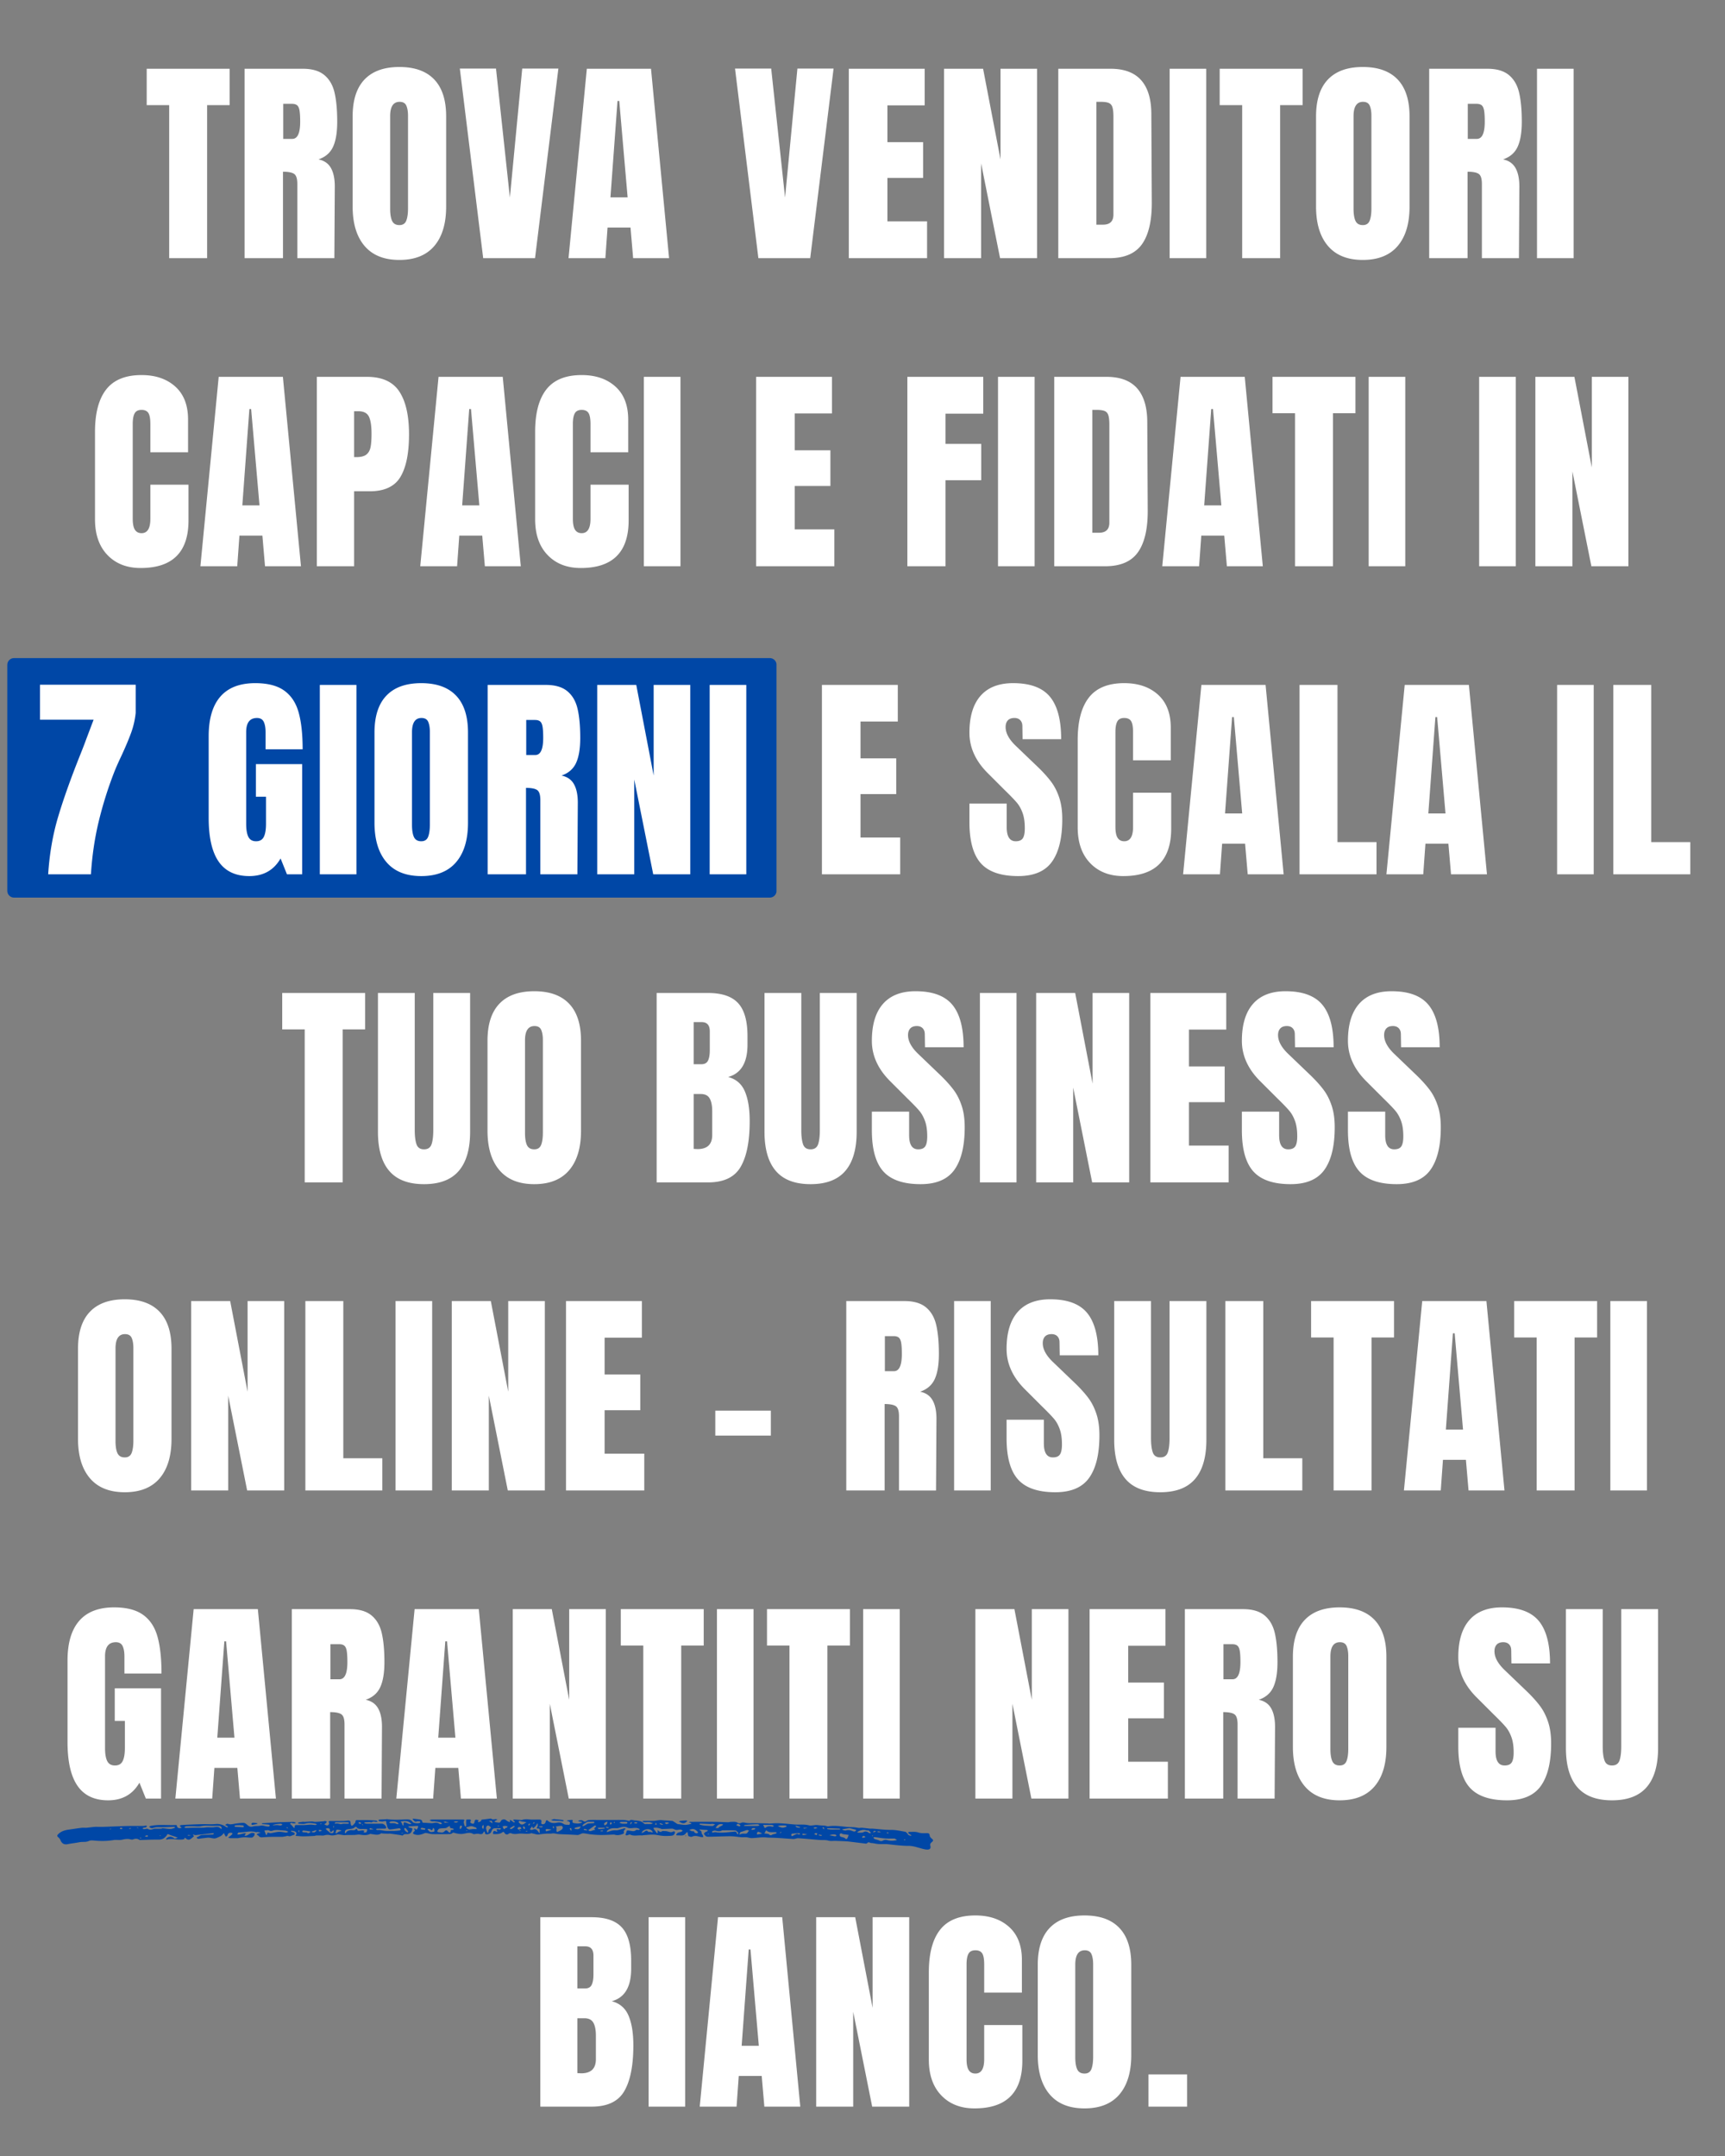 <svg xmlns="http://www.w3.org/2000/svg" width="1080" viewBox="0 0 810 1012.5" height="1350" version="1.0">
  <rect x="0" y="0" width="810" height="1012.5" fill="#808080" stroke="none"/>
  <defs>
    <clipPath id="a">
      <path d="M3.426 309.047H365V421.53H3.426Zm0 0"/>
    </clipPath>
    <clipPath id="b">
      <path d="M6.586 309.047H361.48a3.161 3.161 0 0 1 3.16 3.164v106.16a3.161 3.161 0 0 1-3.16 3.16H6.586a3.161 3.161 0 0 1-3.16-3.16v-106.16a3.163 3.163 0 0 1 3.16-3.164Zm0 0"/>
    </clipPath>
    <clipPath id="c">
      <path d="M26.633 854H438.18v14.96H26.633Zm0 0"/>
    </clipPath>
  </defs>
  <g clip-path="url(#a)">
    <g clip-path="url(#b)">
      <path fill="#0047a6" d="M3.426 309.047h361.183V421.53H3.426Zm0 0"/>
    </g>
  </g>
  <path d="M79.445 121.244v-71.86H68.882V32.291h38.938v17.093H97.257v71.86ZM114.862 32.29h27.329c4.351 0 7.718.985 10.093 2.954 2.383 1.968 3.989 4.734 4.813 8.297.832 3.554 1.25 8.09 1.25 13.609 0 5.043-.656 8.98-1.969 11.812-1.312 2.825-3.59 4.79-6.828 5.891 2.687.555 4.633 1.902 5.844 4.047 1.207 2.137 1.812 5.031 1.812 8.687l-.203 33.657h-17.39V86.447c0-2.477-.485-4.063-1.454-4.75-.968-.695-2.73-1.047-5.28-1.047v40.594h-18.017Zm22.36 32.938c2.488 0 3.734-2.691 3.734-8.078 0-2.344-.105-4.102-.312-5.281-.211-1.176-.59-1.989-1.14-2.438-.556-.445-1.345-.672-2.376-.672h-4.14v16.47ZM187.542 122.072c-7.18 0-12.633-2.192-16.36-6.578-3.73-4.383-5.593-10.547-5.593-18.485V54.666c0-7.664 1.863-13.446 5.594-17.344 3.726-3.906 9.18-5.86 16.36-5.86 7.187 0 12.64 1.954 16.358 5.86 3.727 3.898 5.594 9.68 5.594 17.344v42.343c0 8.012-1.867 14.196-5.594 18.547-3.718 4.344-9.171 6.516-16.359 6.516Zm0-16.36c1.594 0 2.664-.687 3.219-2.062.55-1.383.828-3.32.828-5.813V54.353c0-1.937-.262-3.508-.781-4.719-.524-1.207-1.574-1.812-3.157-1.812-2.968 0-4.453 2.246-4.453 6.734v43.39c0 2.556.305 4.485.922 5.798.625 1.312 1.766 1.968 3.422 1.968ZM226.888 121.244l-10.969-89.047h16.985l6.515 60.578 5.797-60.578H262.2l-10.968 89.047ZM266.958 121.244l8.594-88.953h30.14l8.485 88.953h-16.875l-1.235-14.39h-10.78l-1.032 14.39Zm19.688-28.578h8.062l-3.922-45.25h-.828ZM356.11 121.244 345.14 32.197h16.984l6.516 60.578 5.797-60.578h16.984l-10.969 89.047ZM398.57 121.244V32.29h35.625v17.187h-17.5v17.297h16.766v16.781h-16.766v20.39h18.625v17.298ZM443.301 121.244V32.29h18.328l8.172 42.562V32.291h17.187v88.953h-17.39l-8.906-44.532v44.532ZM496.936 32.29h24.532c6.351 0 11.117 1.762 14.296 5.282 3.176 3.523 4.797 8.734 4.86 15.64l.219 41.625c.062 8.774-1.461 15.368-4.563 19.782-3.105 4.418-8.246 6.625-15.422 6.625h-23.922Zm21.016 73.22c3.25 0 4.875-1.587 4.875-4.766V54.869c0-2-.156-3.5-.469-4.5-.312-1-.887-1.672-1.719-2.016-.824-.351-2.101-.531-3.828-.531h-1.968v57.687ZM549.226 121.244V32.29h17.187v88.953ZM583.285 121.244v-71.86h-10.562V32.291h38.937v17.093h-10.562v71.86ZM639.922 122.072c-7.18 0-12.633-2.192-16.36-6.578-3.73-4.383-5.593-10.547-5.593-18.485V54.666c0-7.664 1.863-13.446 5.593-17.344 3.727-3.906 9.18-5.86 16.36-5.86 7.187 0 12.64 1.954 16.36 5.86 3.726 3.898 5.593 9.68 5.593 17.344v42.343c0 8.012-1.867 14.196-5.594 18.547-3.719 4.344-9.172 6.516-16.36 6.516Zm0-16.36c1.593 0 2.664-.687 3.218-2.062.551-1.383.829-3.32.829-5.813V54.353c0-1.937-.262-3.508-.782-4.719-.523-1.207-1.574-1.812-3.156-1.812-2.969 0-4.453 2.246-4.453 6.734v43.39c0 2.556.305 4.485.922 5.798.625 1.312 1.765 1.968 3.422 1.968ZM671.096 32.29h27.328c4.351 0 7.719.985 10.094 2.954 2.382 1.968 3.988 4.734 4.812 8.297.832 3.554 1.25 8.09 1.25 13.609 0 5.043-.656 8.98-1.969 11.812-1.312 2.825-3.59 4.79-6.828 5.891 2.688.555 4.633 1.902 5.844 4.047 1.207 2.137 1.812 5.031 1.812 8.687l-.203 33.657h-17.39V86.447c0-2.477-.485-4.063-1.453-4.75-.97-.695-2.73-1.047-5.282-1.047v40.594h-18.015Zm22.36 32.938c2.487 0 3.733-2.691 3.733-8.078 0-2.344-.105-4.102-.312-5.281-.211-1.176-.59-1.989-1.14-2.438-.555-.445-1.344-.672-2.376-.672h-4.14v16.47ZM721.728 121.244V32.29h17.188v88.953ZM66.044 266.75c-6.492 0-11.688-2.035-15.594-6.109-3.898-4.07-5.844-9.664-5.844-16.781v-41c0-8.832 1.758-15.492 5.282-19.985 3.52-4.488 9.046-6.734 16.578-6.734 6.55 0 11.828 1.797 15.828 5.39 4.008 3.594 6.015 8.774 6.015 15.532v15.328H70.606v-13.156c0-2.551-.312-4.313-.937-5.281-.617-.97-1.684-1.454-3.203-1.454-1.594 0-2.684.559-3.266 1.672-.586 1.106-.875 2.727-.875 4.86v44.625c0 2.355.344 4.07 1.031 5.14.688 1.063 1.723 1.594 3.11 1.594 2.758 0 4.14-2.242 4.14-6.734V227.61h17.907v16.781c0 14.906-7.493 22.36-22.47 22.36ZM94.1 265.922l8.594-88.953h30.14l8.485 88.953h-16.875l-1.234-14.39h-10.782l-1.03 14.39Zm19.688-28.578h8.062l-3.922-45.25h-.828ZM148.78 176.97h23.5c7.113 0 12.188 2.296 15.219 6.89 3.039 4.594 4.562 11.308 4.562 20.14 0 8.836-1.351 15.497-4.046 19.985-2.688 4.492-7.516 6.734-14.485 6.734h-7.25v35.203h-17.5Zm18.531 37.702c2.133 0 3.704-.394 4.704-1.187 1.007-.801 1.664-1.942 1.968-3.422.313-1.488.469-3.613.469-6.375 0-3.727-.418-6.422-1.25-8.078-.824-1.656-2.477-2.485-4.953-2.485h-1.969v21.547ZM197.333 265.922l8.593-88.953h30.141l8.484 88.953h-16.875l-1.234-14.39h-10.781l-1.031 14.39Zm19.687-28.578h8.063l-3.922-45.25h-.828ZM272.716 266.75c-6.493 0-11.688-2.035-15.594-6.109-3.899-4.07-5.844-9.664-5.844-16.781v-41c0-8.832 1.758-15.492 5.281-19.985 3.52-4.488 9.047-6.734 16.579-6.734 6.55 0 11.828 1.797 15.828 5.39 4.007 3.594 6.015 8.774 6.015 15.532v15.328h-17.703v-13.156c0-2.551-.312-4.313-.937-5.281-.618-.97-1.684-1.454-3.203-1.454-1.594 0-2.684.559-3.266 1.672-.586 1.106-.875 2.727-.875 4.86v44.625c0 2.355.344 4.07 1.031 5.14.688 1.063 1.723 1.594 3.11 1.594 2.757 0 4.14-2.242 4.14-6.734V227.61h17.906v16.781c0 14.906-7.492 22.36-22.468 22.36ZM302.335 265.922V176.97h17.187v88.953ZM355.038 265.922V176.97h35.625v17.188h-17.5v17.297h16.766v16.78h-16.766v20.391h18.625v17.297ZM426.069 265.922V176.97h35.625v17.297h-17.72v14.188h16.782v17.078h-16.781v40.39ZM468.625 265.922V176.97h17.188v88.953ZM495.028 176.97h24.532c6.351 0 11.117 1.76 14.296 5.28 3.176 3.524 4.797 8.735 4.86 15.641l.219 41.625c.062 8.773-1.461 15.367-4.563 19.781-3.105 4.418-8.246 6.625-15.422 6.625h-23.922Zm21.016 73.218c3.25 0 4.875-1.586 4.875-4.766v-45.875c0-2-.156-3.5-.469-4.5-.312-1-.886-1.672-1.719-2.015-.824-.352-2.101-.532-3.828-.532h-1.968v57.688ZM545.755 265.922l8.594-88.953h30.14l8.485 88.953H576.1l-1.234-14.39h-10.782l-1.03 14.39Zm19.688-28.578h8.062l-3.922-45.25h-.828ZM608.091 265.922v-71.86H597.53V176.97h38.937v17.094h-10.562v71.86ZM642.68 265.922V176.97h17.188v88.953ZM694.556 265.922V176.97h17.188v88.953ZM720.96 265.922V176.97h18.328l8.172 42.563v-42.563h17.187v88.953h-17.39l-8.907-44.531v44.531ZM22.62 410.6c.613-9.53 2.144-18.437 4.593-26.718 2.457-8.281 5.86-17.875 10.203-28.781 1.383-3.445 2.383-6.035 3-7.766l3.531-9.328H18.775v-16.453h44.938v13.25a38.984 38.984 0 0 1-2.125 9.281c-1.063 2.93-2.563 6.496-4.5 10.703-1.512 3.18-2.684 5.836-3.516 7.97a181.025 181.025 0 0 0-7.25 23.155c-1.867 7.762-3.074 15.993-3.625 24.688ZM117.047 411.429c-6.43 0-11.215-2.258-14.36-6.781-3.136-4.52-4.703-11.375-4.703-20.563v-38.312c0-8.207 1.828-14.414 5.484-18.625 3.665-4.219 9.125-6.328 16.375-6.328 5.864 0 10.415 1.18 13.657 3.53 3.25 2.345 5.492 5.763 6.734 10.25 1.25 4.493 1.875 10.25 1.875 17.282h-17.406v-7.969c0-2.132-.293-3.789-.875-4.968-.586-1.176-1.637-1.766-3.156-1.766-3.387 0-5.079 2.215-5.079 6.64v43.063c0 2.7.344 4.742 1.032 6.125.695 1.375 1.906 2.063 3.625 2.063 1.726 0 2.937-.688 3.625-2.063.687-1.383 1.031-3.426 1.031-6.125v-12.734h-4.75v-15.313h21.734v51.766h-7.14l-3-7.453c-3.18 5.523-8.078 8.281-14.703 8.281ZM150.18 410.6v-88.952h17.187V410.6ZM197.802 411.429c-7.18 0-12.633-2.191-16.36-6.578-3.73-4.383-5.593-10.547-5.593-18.485v-42.343c0-7.664 1.863-13.446 5.593-17.344 3.727-3.906 9.18-5.86 16.36-5.86 7.187 0 12.64 1.954 16.359 5.86 3.727 3.898 5.594 9.68 5.594 17.344v42.343c0 8.012-1.867 14.196-5.594 18.547-3.719 4.344-9.172 6.516-16.36 6.516Zm0-16.36c1.593 0 2.664-.687 3.218-2.062.551-1.383.829-3.32.829-5.812V343.71c0-1.937-.262-3.508-.782-4.719-.523-1.207-1.574-1.812-3.156-1.812-2.969 0-4.453 2.246-4.453 6.734v43.391c0 2.555.305 4.484.922 5.797.625 1.312 1.765 1.969 3.422 1.969ZM228.976 321.648h27.328c4.351 0 7.719.984 10.094 2.953 2.382 1.969 3.988 4.734 4.812 8.297.832 3.554 1.25 8.09 1.25 13.61 0 5.042-.656 8.98-1.969 11.812-1.312 2.824-3.59 4.789-6.828 5.89 2.688.555 4.633 1.903 5.844 4.047 1.207 2.137 1.812 5.031 1.812 8.688l-.203 33.656h-17.39v-34.797c0-2.477-.485-4.063-1.453-4.75-.97-.695-2.731-1.047-5.282-1.047v40.594h-18.015Zm22.359 32.937c2.488 0 3.734-2.691 3.734-8.078 0-2.344-.105-4.101-.312-5.281-.211-1.176-.59-1.988-1.14-2.438-.555-.445-1.344-.672-2.376-.672h-4.14v16.47ZM280.437 410.6v-88.952h18.328l8.172 42.562v-42.562h17.187V410.6h-17.39l-8.907-44.531v44.53ZM333.244 410.6v-88.952h17.187V410.6ZM385.947 410.6v-88.952h35.625v17.187h-17.5v17.297h16.766v16.781h-16.766v20.391h18.625v17.297ZM478.103 411.429c-8.086 0-13.922-2-17.516-6-3.586-4.008-5.375-10.469-5.375-19.375v-8.688h17.5v11.079c0 4.418 1.414 6.625 4.25 6.625 1.582 0 2.688-.461 3.313-1.391.625-.938.937-2.508.937-4.719 0-2.894-.352-5.289-1.047-7.187-.687-1.907-1.57-3.492-2.64-4.766-1.063-1.281-2.98-3.27-5.75-5.969l-7.657-7.656c-5.937-5.8-8.906-12.223-8.906-19.266 0-7.593 1.738-13.375 5.219-17.343 3.488-3.969 8.582-5.953 15.281-5.953 8.008 0 13.773 2.125 17.297 6.375 3.52 4.25 5.281 10.898 5.281 19.937h-18.125l-.094-6.11c0-1.175-.328-2.109-.984-2.796-.656-.695-1.574-1.047-2.75-1.047-1.375 0-2.414.383-3.11 1.14-.687.762-1.03 1.797-1.03 3.11 0 2.898 1.656 5.902 4.968 9.016l10.36 9.937c2.414 2.344 4.414 4.57 6 6.672 1.593 2.105 2.867 4.594 3.828 7.469.968 2.867 1.453 6.261 1.453 10.187 0 8.774-1.606 15.418-4.813 19.938-3.21 4.523-8.508 6.781-15.89 6.781ZM527.485 411.429c-6.492 0-11.688-2.035-15.594-6.11-3.898-4.07-5.844-9.663-5.844-16.78v-41c0-8.833 1.758-15.493 5.282-19.985 3.52-4.488 9.047-6.734 16.578-6.734 6.55 0 11.828 1.796 15.828 5.39 4.008 3.594 6.016 8.774 6.016 15.531v15.329h-17.704v-13.157c0-2.55-.312-4.312-.937-5.28-.617-.97-1.684-1.454-3.203-1.454-1.594 0-2.684.559-3.266 1.672-.586 1.105-.875 2.726-.875 4.86v44.624c0 2.356.344 4.07 1.031 5.14.688 1.063 1.723 1.595 3.11 1.595 2.758 0 4.14-2.243 4.14-6.735v-16.047h17.907v16.782c0 14.906-7.492 22.359-22.47 22.359ZM555.541 410.6l8.594-88.952h30.14l8.485 88.953h-16.875l-1.234-14.39H573.87l-1.032 14.39Zm19.688-28.577h8.062l-3.921-45.25h-.829ZM610.221 410.6v-88.952h17.813v73.828h18.328V410.6ZM651.008 410.6l8.594-88.952h30.14l8.485 88.953h-16.875l-1.235-14.39h-10.78l-1.032 14.39Zm19.688-28.577h8.062l-3.922-45.25h-.828ZM731.16 410.6v-88.952h17.187V410.6ZM757.563 410.6v-88.952h17.813v73.828h18.328V410.6ZM143.081 555.28v-71.86H132.52v-17.094h38.937v17.094h-10.562v71.86ZM199.108 556.107c-7.324 0-12.761-2.066-16.312-6.203-3.555-4.144-5.328-10.289-5.328-18.437v-65.14h17.281v64.405c0 2.836.273 5.047.828 6.641.55 1.586 1.727 2.375 3.531 2.375 1.79 0 2.961-.773 3.516-2.328.55-1.55.828-3.781.828-6.688v-64.406h17.297v65.14c0 8.15-1.781 14.294-5.344 18.438-3.554 4.137-8.984 6.203-16.297 6.203ZM250.868 556.107c-7.18 0-12.633-2.19-16.36-6.578-3.73-4.382-5.593-10.547-5.593-18.484v-42.344c0-7.664 1.863-13.445 5.594-17.344 3.726-3.906 9.18-5.859 16.359-5.859 7.188 0 12.64 1.953 16.36 5.86 3.726 3.898 5.593 9.68 5.593 17.343v42.344c0 8.012-1.867 14.195-5.594 18.547-3.718 4.344-9.171 6.515-16.359 6.515Zm0-16.359c1.594 0 2.664-.687 3.219-2.062.55-1.383.828-3.32.828-5.813V488.39c0-1.938-.262-3.508-.781-4.719-.524-1.207-1.575-1.813-3.157-1.813-2.968 0-4.453 2.247-4.453 6.735v43.39c0 2.555.305 4.485.922 5.797.625 1.313 1.766 1.97 3.422 1.97ZM308.342 466.326h24.125c6.488 0 11.195 1.59 14.125 4.766 2.938 3.18 4.406 8.355 4.406 15.531v3.938c0 8.492-3.039 13.562-9.11 15.218 3.727.97 6.349 3.215 7.86 6.735 1.52 3.523 2.282 8.183 2.282 13.984 0 9.461-1.418 16.621-4.25 21.484-2.825 4.868-7.93 7.297-15.313 7.297h-24.125Zm21.016 33.453c1.52 0 2.554-.566 3.109-1.703.55-1.144.828-2.754.828-4.828v-8.89c0-2.907-1.277-4.36-3.828-4.36h-3.734v19.781Zm-1.86 39.86c4.625 0 6.938-2.207 6.938-6.625v-11.078c0-2.688-.403-4.72-1.203-6.094-.793-1.383-2.188-2.078-4.188-2.078h-3.312v25.781ZM380.62 556.107c-7.325 0-12.762-2.066-16.313-6.203-3.555-4.144-5.328-10.289-5.328-18.437v-65.14h17.281v64.405c0 2.836.273 5.047.828 6.641.55 1.586 1.727 2.375 3.531 2.375 1.79 0 2.961-.773 3.516-2.328.55-1.55.828-3.781.828-6.688v-64.406h17.297v65.14c0 8.15-1.781 14.294-5.344 18.438-3.554 4.137-8.984 6.203-16.297 6.203ZM432.285 556.107c-8.086 0-13.922-2-17.515-6-3.586-4.007-5.375-10.468-5.375-19.375v-8.687h17.5v11.078c0 4.418 1.414 6.625 4.25 6.625 1.582 0 2.687-.46 3.312-1.39.625-.938.938-2.508.938-4.72 0-2.894-.352-5.288-1.047-7.187-.688-1.906-1.57-3.492-2.64-4.765-1.063-1.282-2.981-3.27-5.75-5.97l-7.657-7.655c-5.938-5.801-8.906-12.223-8.906-19.266 0-7.594 1.738-13.375 5.218-17.344 3.489-3.969 8.582-5.953 15.282-5.953 8.007 0 13.773 2.125 17.296 6.375 3.52 4.25 5.282 10.899 5.282 19.938h-18.125l-.094-6.11c0-1.176-.328-2.11-.984-2.797-.657-.695-1.575-1.047-2.75-1.047-1.375 0-2.414.383-3.11 1.141-.687.762-1.031 1.797-1.031 3.11 0 2.898 1.656 5.902 4.969 9.015l10.36 9.938c2.413 2.343 4.413 4.57 6 6.671 1.593 2.106 2.866 4.594 3.827 7.47.969 2.866 1.453 6.261 1.453 10.187 0 8.773-1.605 15.418-4.812 19.937-3.211 4.524-8.508 6.781-15.89 6.781ZM460.136 555.28v-88.954h17.188v88.953ZM486.54 555.28v-88.954h18.328l8.172 42.563v-42.563h17.187v88.953h-17.39l-8.907-44.53v44.53ZM540.175 555.28v-88.954H575.8v17.188h-17.5v17.297h16.766v16.78H558.3v20.391h18.625v17.297ZM606.03 556.107c-8.085 0-13.921-2-17.515-6-3.586-4.007-5.375-10.468-5.375-19.375v-8.687h17.5v11.078c0 4.418 1.414 6.625 4.25 6.625 1.582 0 2.687-.46 3.312-1.39.625-.938.938-2.508.938-4.72 0-2.894-.352-5.288-1.047-7.187-.688-1.906-1.57-3.492-2.64-4.765-1.063-1.282-2.981-3.27-5.75-5.97l-7.657-7.655c-5.937-5.801-8.906-12.223-8.906-19.266 0-7.594 1.738-13.375 5.219-17.344 3.488-3.969 8.582-5.953 15.28-5.953 8.009 0 13.774 2.125 17.298 6.375 3.52 4.25 5.281 10.899 5.281 19.938h-18.125l-.094-6.11c0-1.176-.328-2.11-.984-2.797-.656-.695-1.574-1.047-2.75-1.047-1.375 0-2.414.383-3.11 1.141-.687.762-1.03 1.797-1.03 3.11 0 2.898 1.655 5.902 4.968 9.015l10.36 9.938c2.413 2.343 4.413 4.57 6 6.671 1.593 2.106 2.867 4.594 3.827 7.47.97 2.866 1.454 6.261 1.454 10.187 0 8.773-1.606 15.418-4.813 19.937-3.21 4.524-8.508 6.781-15.89 6.781ZM655.835 556.107c-8.086 0-13.922-2-17.516-6-3.586-4.007-5.375-10.468-5.375-19.375v-8.687h17.5v11.078c0 4.418 1.414 6.625 4.25 6.625 1.582 0 2.688-.46 3.313-1.39.625-.938.937-2.508.937-4.72 0-2.894-.352-5.288-1.047-7.187-.687-1.906-1.57-3.492-2.64-4.765-1.063-1.282-2.981-3.27-5.75-5.97l-7.657-7.655c-5.937-5.801-8.906-12.223-8.906-19.266 0-7.594 1.738-13.375 5.219-17.344 3.488-3.969 8.582-5.953 15.281-5.953 8.008 0 13.773 2.125 17.297 6.375 3.52 4.25 5.281 10.899 5.281 19.938h-18.125l-.094-6.11c0-1.176-.328-2.11-.984-2.797-.656-.695-1.574-1.047-2.75-1.047-1.375 0-2.414.383-3.11 1.141-.687.762-1.03 1.797-1.03 3.11 0 2.898 1.656 5.902 4.968 9.015l10.36 9.938c2.414 2.343 4.414 4.57 6 6.671 1.593 2.106 2.867 4.594 3.828 7.47.968 2.866 1.453 6.261 1.453 10.187 0 8.773-1.606 15.418-4.813 19.937-3.21 4.524-8.508 6.781-15.89 6.781ZM58.583 700.786c-7.18 0-12.633-2.191-16.36-6.578-3.73-4.383-5.593-10.547-5.593-18.484V633.38c0-7.664 1.863-13.446 5.594-17.344 3.726-3.906 9.18-5.86 16.359-5.86 7.187 0 12.64 1.954 16.36 5.86 3.726 3.898 5.593 9.68 5.593 17.344v42.344c0 8.011-1.867 14.195-5.594 18.546-3.718 4.344-9.172 6.516-16.36 6.516Zm0-16.36c1.594 0 2.664-.687 3.219-2.062.55-1.383.828-3.32.828-5.812v-43.485c0-1.937-.262-3.508-.781-4.718-.524-1.207-1.575-1.813-3.157-1.813-2.968 0-4.453 2.246-4.453 6.734v43.391c0 2.555.305 4.484.922 5.797.625 1.312 1.766 1.969 3.422 1.969ZM89.757 699.958v-88.953h18.328l8.172 42.562v-42.562h17.187v88.953h-17.39l-8.906-44.531v44.53ZM143.392 699.958v-88.953h17.813v73.828h18.328v15.125ZM185.742 699.958v-88.953h17.187v88.953ZM212.145 699.958v-88.953h18.328l8.172 42.562v-42.562h17.187v88.953h-17.39l-8.907-44.531v44.53ZM265.78 699.958v-88.953h35.625v17.187h-17.5v17.297h16.766v16.781h-16.766v20.391h18.625v17.297ZM335.873 674.177v-11.703h26.094v11.703ZM397.384 611.005h27.328c4.351 0 7.718.984 10.093 2.953 2.383 1.969 3.989 4.734 4.813 8.297.832 3.554 1.25 8.09 1.25 13.61 0 5.042-.656 8.98-1.969 11.812-1.312 2.824-3.59 4.789-6.828 5.89 2.688.555 4.633 1.903 5.844 4.047 1.207 2.137 1.812 5.031 1.812 8.688l-.203 33.656h-17.39V665.16c0-2.477-.485-4.062-1.454-4.75-.968-.695-2.73-1.047-5.28-1.047v40.594h-18.016Zm22.359 32.937c2.488 0 3.734-2.691 3.734-8.078 0-2.344-.105-4.101-.312-5.281-.211-1.176-.59-1.988-1.14-2.438-.556-.445-1.345-.671-2.376-.671h-4.14v16.468ZM448.016 699.958v-88.953h17.188v88.953ZM495.545 700.786c-8.086 0-13.922-2-17.516-6-3.586-4.008-5.375-10.469-5.375-19.375v-8.687h17.5v11.078c0 4.418 1.414 6.625 4.25 6.625 1.582 0 2.688-.461 3.313-1.391.625-.937.937-2.508.937-4.719 0-2.894-.352-5.289-1.047-7.187-.687-1.906-1.57-3.492-2.64-4.766-1.063-1.281-2.981-3.27-5.75-5.969l-7.657-7.656c-5.937-5.8-8.906-12.222-8.906-19.265 0-7.594 1.738-13.375 5.219-17.344 3.488-3.969 8.582-5.953 15.281-5.953 8.008 0 13.773 2.125 17.297 6.375 3.52 4.25 5.281 10.898 5.281 19.937h-18.125l-.094-6.11c0-1.175-.328-2.109-.984-2.796-.656-.695-1.574-1.047-2.75-1.047-1.375 0-2.414.383-3.11 1.14-.687.762-1.03 1.798-1.03 3.11 0 2.898 1.656 5.902 4.968 9.016l10.36 9.937c2.414 2.344 4.414 4.57 6 6.672 1.593 2.106 2.867 4.594 3.828 7.469.968 2.867 1.453 6.262 1.453 10.187 0 8.774-1.606 15.418-4.813 19.938-3.21 4.523-8.508 6.781-15.89 6.781ZM544.833 700.786c-7.324 0-12.762-2.066-16.312-6.203-3.555-4.145-5.328-10.29-5.328-18.438v-65.14h17.28v64.406c0 2.836.274 5.047.829 6.64.55 1.587 1.726 2.376 3.531 2.376 1.79 0 2.961-.774 3.516-2.328.55-1.551.828-3.782.828-6.688v-64.406h17.297v65.14c0 8.149-1.781 14.293-5.344 18.438-3.555 4.137-8.984 6.203-16.297 6.203ZM575.374 699.958v-88.953h17.813v73.828h18.328v15.125ZM626.208 699.958v-71.86h-10.563v-17.093h38.938v17.094H644.02v71.859ZM659.235 699.958l8.594-88.953h30.14l8.485 88.953h-16.875l-1.235-14.39h-10.781l-1.031 14.39Zm19.687-28.578h8.063l-3.922-45.25h-.828ZM721.57 699.958v-71.86h-10.562v-17.093h38.938v17.094h-10.563v71.859ZM756.16 699.958v-88.953h17.188v88.953ZM50.773 845.465c-6.43 0-11.215-2.258-14.36-6.782-3.136-4.52-4.703-11.375-4.703-20.562v-38.313c0-8.207 1.828-14.414 5.485-18.625 3.664-4.218 9.125-6.328 16.375-6.328 5.863 0 10.414 1.18 13.656 3.531 3.25 2.344 5.492 5.762 6.734 10.25 1.25 4.493 1.875 10.25 1.875 17.282H58.43v-7.969c0-2.133-.293-3.79-.875-4.969-.586-1.176-1.637-1.765-3.156-1.765-3.387 0-5.078 2.214-5.078 6.64v43.063c0 2.699.343 4.742 1.031 6.125.695 1.375 1.906 2.062 3.625 2.062 1.727 0 2.937-.687 3.625-2.062.687-1.383 1.031-3.426 1.031-6.125v-12.735h-4.75v-15.312h21.735v51.765h-7.141l-3-7.453c-3.18 5.524-8.078 8.282-14.703 8.282ZM82.343 844.636l8.594-88.953h30.14l8.485 88.953h-16.875l-1.234-14.39H100.67l-1.03 14.39Zm19.688-28.578h8.062l-3.922-45.25h-.828ZM137.023 755.683h27.328c4.352 0 7.719.985 10.094 2.953 2.383 1.97 3.988 4.735 4.813 8.297.832 3.555 1.25 8.09 1.25 13.61 0 5.043-.657 8.98-1.97 11.812-1.312 2.824-3.59 4.79-6.827 5.89 2.687.556 4.632 1.903 5.843 4.048 1.207 2.136 1.813 5.031 1.813 8.687l-.203 33.656h-17.39V809.84c0-2.477-.485-4.063-1.454-4.75-.969-.696-2.73-1.047-5.281-1.047v40.593h-18.016Zm22.36 32.938c2.488 0 3.734-2.692 3.734-8.078 0-2.344-.106-4.102-.313-5.282-.21-1.175-.59-1.988-1.14-2.437-.555-.445-1.344-.672-2.375-.672h-4.14v16.469ZM186.093 844.636l8.594-88.953h30.14l8.485 88.953h-16.875l-1.234-14.39h-10.781l-1.032 14.39Zm19.688-28.578h8.062l-3.921-45.25h-.829ZM240.773 844.636v-88.953h18.328l8.172 42.563v-42.563h17.188v88.953h-17.39l-8.907-44.53v44.53ZM302.065 844.636v-71.859h-10.563v-17.094h38.938v17.094h-10.563v71.86ZM336.654 844.636v-88.953h17.188v88.953ZM370.714 844.636v-71.859H360.15v-17.094h38.938v17.094h-10.563v71.86ZM405.303 844.636v-88.953h17.188v88.953ZM458.007 844.636v-88.953h18.328l8.172 42.563v-42.563h17.187v88.953h-17.39l-8.907-44.53v44.53ZM511.642 844.636v-88.953h35.625v17.188h-17.5v17.297h16.766v16.781h-16.766v20.39h18.625v17.297ZM556.373 755.683H583.7c4.351 0 7.719.985 10.094 2.953 2.382 1.97 3.988 4.735 4.812 8.297.832 3.555 1.25 8.09 1.25 13.61 0 5.043-.656 8.98-1.969 11.812-1.312 2.824-3.59 4.79-6.828 5.89 2.688.556 4.633 1.903 5.844 4.048 1.207 2.136 1.812 5.031 1.812 8.687l-.203 33.656h-17.39V809.84c0-2.477-.485-4.063-1.453-4.75-.97-.696-2.73-1.047-5.282-1.047v40.593h-18.015Zm22.36 32.938c2.487 0 3.733-2.692 3.733-8.078 0-2.344-.105-4.102-.312-5.282-.211-1.175-.59-1.988-1.14-2.437-.555-.445-1.344-.672-2.376-.672h-4.14v16.469ZM629.052 845.465c-7.18 0-12.633-2.192-16.36-6.579-3.73-4.382-5.593-10.546-5.593-18.484v-42.344c0-7.664 1.863-13.445 5.594-17.343 3.726-3.907 9.18-5.86 16.36-5.86 7.187 0 12.64 1.953 16.359 5.86 3.726 3.898 5.593 9.68 5.593 17.343v42.344c0 8.012-1.867 14.195-5.593 18.547-3.72 4.344-9.172 6.516-16.36 6.516Zm0-16.36c1.594 0 2.664-.687 3.22-2.062.55-1.383.827-3.32.827-5.813v-43.484c0-1.938-.262-3.508-.781-4.719-.524-1.207-1.574-1.812-3.156-1.812-2.97 0-4.453 2.246-4.453 6.734v43.39c0 2.555.304 4.485.921 5.797.625 1.313 1.766 1.97 3.422 1.97ZM707.651 845.465c-8.086 0-13.922-2-17.515-6-3.586-4.008-5.375-10.47-5.375-19.375v-8.688h17.5v11.078c0 4.418 1.414 6.625 4.25 6.625 1.582 0 2.687-.46 3.312-1.39.625-.938.938-2.508.938-4.72 0-2.894-.352-5.288-1.047-7.187-.688-1.906-1.57-3.492-2.64-4.765-1.063-1.282-2.981-3.27-5.75-5.969l-7.657-7.656c-5.938-5.801-8.906-12.223-8.906-19.266 0-7.594 1.738-13.375 5.218-17.344 3.489-3.968 8.582-5.953 15.282-5.953 8.008 0 13.773 2.125 17.297 6.375 3.52 4.25 5.28 10.899 5.28 19.938h-18.124l-.094-6.11c0-1.175-.328-2.109-.984-2.797-.657-.695-1.575-1.046-2.75-1.046-1.375 0-2.414.382-3.11 1.14-.687.762-1.03 1.797-1.03 3.11 0 2.898 1.655 5.902 4.968 9.015l10.36 9.938c2.413 2.343 4.413 4.57 6 6.672 1.593 2.105 2.866 4.593 3.827 7.468.97 2.868 1.453 6.262 1.453 10.188 0 8.773-1.605 15.418-4.812 19.937-3.211 4.524-8.508 6.782-15.89 6.782ZM756.94 845.465c-7.324 0-12.762-2.067-16.313-6.204-3.554-4.144-5.328-10.289-5.328-18.437v-65.14h17.281v64.406c0 2.836.274 5.046.829 6.64.55 1.586 1.726 2.375 3.53 2.375 1.79 0 2.962-.773 3.516-2.328.551-1.55.829-3.781.829-6.687v-64.407h17.296v65.141c0 8.148-1.78 14.293-5.343 18.437-3.555 4.137-8.985 6.204-16.297 6.204ZM253.714 900.362h24.125c6.489 0 11.196 1.59 14.125 4.766 2.938 3.18 4.407 8.355 4.407 15.53v3.938c0 8.492-3.04 13.563-9.11 15.219 3.727.969 6.348 3.215 7.86 6.734 1.52 3.524 2.28 8.184 2.28 13.985 0 9.46-1.417 16.62-4.25 21.484-2.823 4.867-7.929 7.297-15.312 7.297h-24.125Zm21.016 33.453c1.52 0 2.555-.566 3.11-1.703.55-1.145.827-2.754.827-4.828v-8.89c0-2.907-1.277-4.36-3.828-4.36h-3.734v19.781Zm-1.86 39.86c4.626 0 6.938-2.208 6.938-6.626v-11.078c0-2.687-.402-4.718-1.203-6.093-.793-1.383-2.188-2.079-4.188-2.079h-3.312v25.782ZM304.554 989.315v-88.953h17.188v88.953ZM328.567 989.315l8.594-88.953h30.14l8.485 88.953H358.91l-1.235-14.39h-10.781l-1.031 14.39Zm19.687-28.578h8.063l-3.922-45.25h-.828ZM383.247 989.315v-88.953h18.328l8.172 42.562v-42.562h17.187v88.953h-17.39l-8.907-44.531v44.531ZM457.585 990.143c-6.492 0-11.687-2.035-15.594-6.11-3.898-4.07-5.843-9.663-5.843-16.78v-41c0-8.833 1.757-15.493 5.28-19.985 3.52-4.488 9.048-6.734 16.579-6.734 6.55 0 11.828 1.797 15.828 5.39 4.008 3.594 6.016 8.774 6.016 15.532v15.328h-17.703v-13.156c0-2.551-.313-4.313-.938-5.282-.617-.968-1.683-1.453-3.203-1.453-1.594 0-2.684.559-3.266 1.672-.586 1.105-.875 2.727-.875 4.86v44.624c0 2.356.344 4.07 1.032 5.141.687 1.063 1.722 1.594 3.109 1.594 2.758 0 4.14-2.242 4.14-6.735v-16.046h17.907v16.78c0 14.907-7.492 22.36-22.469 22.36ZM509.251 990.143c-7.18 0-12.633-2.191-16.36-6.578-3.73-4.383-5.593-10.547-5.593-18.484v-42.344c0-7.664 1.863-13.445 5.594-17.344 3.726-3.906 9.18-5.86 16.359-5.86 7.187 0 12.64 1.954 16.36 5.86 3.726 3.899 5.593 9.68 5.593 17.344v42.344c0 8.011-1.867 14.195-5.594 18.547-3.718 4.343-9.172 6.515-16.359 6.515Zm0-16.36c1.594 0 2.664-.687 3.219-2.062.55-1.383.828-3.32.828-5.812v-43.485c0-1.937-.262-3.507-.781-4.718-.524-1.207-1.575-1.813-3.157-1.813-2.968 0-4.453 2.246-4.453 6.735v43.39c0 2.555.305 4.485.922 5.797.625 1.313 1.766 1.969 3.422 1.969ZM539.284 989.315V974.19h18.125v15.125Zm0 0" fill="#fff"/>
  <g clip-path="url(#c)">
    <path fill="#0047a6" d="M318.113 856.61c1.29.14 2.473.386 3.66.394.887 0 1.786-.281 2.672-.453.09-.016.157-.188.239-.29-.207-.097-.41-.195-.625-.277-.2-.074-.41-.132-.618-.191.192-.082.38-.219.579-.219 3.878-.02 7.761-.035 11.636 0 2.063.016 4.13.145 6.192.188.535.008 1.078-.2 1.613-.188 1.012.016 2.047-.199 2.992.485.324.23 1.024.254 1.39.066.938-.488 1.77-.176 2.7-.027 1.2.191 2.457.058 3.684.082 2.164.043 4.328.09 6.488.14.133 0 .265.09.387.082 1.226-.066 2.453-.195 3.68-.187 1.316 0 2.64.105 3.952.203 1.54.117 3.079.305 4.618.414 2.136.148 4.285-.191 6.437.367 1.063.281 2.297-.097 3.445-.136.446-.02.891.074 1.336.113.375.035.754.066 1.133.09.535.035 1.07.027 1.598.101.558.07 1.14.383 1.668.301 2.707-.426 5.37-.074 8.043.223 1.383.156 2.781.132 4.172.238.707.05 1.398.238 2.105.297.484.035.977-.114 1.465-.074 1.266.109 2.531.28 3.797.41.332.035.668-.032 1.004-.008 2.96.215 5.922.617 8.882.601 2.278-.015 4.434.504 6.622.88.32.058.617.394.87.652.266.261.415.656.7.863.305.215.707.285 1.078.379.059.016.172-.184.266-.29-.325-.171-.66-.32-.95-.534-.27-.207-.492-.485-.73-.73.312-.11.625-.305.937-.298 1.301.032 2.68-.14 3.868.262 1.406.477 2.754.363 4.144.348.863-.02 1.25.238 1.324 1.176.04.484.508 1.027.93 1.37.84.692.871.958.047 1.665-.543.46-.91.87-.664 1.816.387 1.496-.734 1.91-2.418 1.598-2.691-.504-5.23-1.703-8.043-1.664-1.367.015-2.742-.09-4.098-.203-1.972-.176-3.937-.422-5.914-.618-.386-.043-.781-.007-1.168-.02-.968 0-1.941.044-2.902-.03-.84-.067-1.66-.262-2.492-.395-.418-.066-.887 0-1.242-.172-.567-.281-.98-.363-1.422.195-.133.165-.512.2-.758.176-1.793-.199-3.578-.437-5.371-.652-1.184-.14-2.367-.313-3.563-.395-1.699-.113-3.422-.156-5.12-.222-1.153-.047-2.274.199-3.481-.149-1.317-.367-2.79-.172-4.188-.285-3.289-.265-6.578-.601-9.867-.816-.75-.047-1.523.41-2.273.37-3.032-.148-6.067-.468-9.102-.585-1.234-.047-2.437-.016-3.687-.137-2.211-.222-4.48.23-6.735.293-.824.027-1.652-.312-2.484-.383-.824-.074-1.66.032-2.485-.027-1.363-.106-2.714-.336-4.078-.418-1.129-.066-2.254-.027-3.383 0-2.597.059-5.187.156-7.789.203-.425.012-.945-.008-1.273-.23a2.725 2.725 0 0 1-.996-1.2c-.067-.171.512-.617.84-.878.164-.141.453-.118.64-.239.157-.101.258-.289.38-.445-.173-.066-.337-.164-.516-.18-.996-.082-2-.148-3.004-.215-.149-.007-.305.016-.453.024.074.125.125.34.222.363.684.18.758.656.797 1.274.016.32.387.609.535.937.133.297.18.625.266.938-.34 0-.684.074-1.004 0-1.426-.293-2.79-.903-4.293-.18-.422.207-1.129-.082-1.664-.27-.172-.066-.188-.554-.262-.855-.082-.356-.156-.719-.23-1.078-.223.164-.528.277-.668.5-1.11 1.718-2.844.953-4.34 1.093-.094 0-.313-.328-.29-.359.24-.312.477-.71.806-.875.503-.238 1.093-.27 1.613-.469.262-.097.46-.386.683-.582-.363-.156-.726-.43-1.085-.437-.641-.024-1.293.191-1.934.164-.438-.016-.871-.277-1.309-.426-.222-.074-.445-.18-.664-.18-1.605.047-3.21.145-4.812.188-.238 0-.485-.2-.742-.262-.516-.133-1.028-.281-1.555-.355-.395-.059-.805-.024-1.207 0-.156 0-.313.074-.469.117.067.172.09.367.188.508.421.586.855 1.16 1.3 1.726.106.133.254.23.387.34.04-.2.106-.394.113-.594.028-.343.012-.683.012-1.027.254.23.477.527.77.684.265.136.765.285.882.164.582-.617 1.235-.32 1.907-.348 1.27-.047 2.484 1.04 3.785.14.14-.097.574.044.723.208.105.113.023.476-.051.699-.367 1.086-1.332 1.148-2.242 1.191-1.145.051-2.305.09-3.438 0-1.418-.125-2.805-.52-4.223-.566-1.593-.05-3.199.156-4.793.254-.23.015-.468.125-.699.105-1.836-.164-3.703.453-5.52-.367-.378-.176-1.003.238-1.53.328-.204.032-.485-.027-.626-.156-.082-.082.02-.387.067-.578.043-.156.164-.285.207-.442.344-1.324.328-1.203 1.785-.98.93.14 1.988.484 2.895-.371.207-.195.796.043 1.199.02.176-.012.347-.184.52-.282-.157-.113-.298-.254-.462-.336-1.437-.726-2.945-.11-4.418-.23-.386-.035-.761-.2-1.125-.356-1.398-.61-2.699-.14-4.03.274-.427.129-.923.113-1.384.09-1.48-.075-2.867.113-3.953 1.242-.125.129-.074.418-.11.64.177-.074.34-.164.52-.214 1.227-.36 2.395-.797 3.75-.692.938.074 1.918-.387 2.88-.617.386-.09.75-.277 1.136-.328.188-.024.395.2.598.305-.172.109-.395.171-.493.32-.207.305-.574.773-.476.98.351.73-.09.953-.586 1.133-1.266.488-2.555.684-3.879.223-.035-.008-.074 0-.11 0-2.038.074-4.077.199-6.116.199-1.555 0-3.118-.125-4.672-.281-1.243-.121-2.47-.461-3.704-.516-.574-.027-1.167.387-1.757.59-.25.082-.512.223-.758.207-1.3-.05-2.59-.14-3.89-.2-1.712-.081-3.423-.112-5.126-.23-.773-.047-1.527-.27-2.3-.328-.528-.039-1.063.14-1.59.125-1.786-.066-3.528.106-5.297.387-.887.137-1.86-.25-2.785-.406-.297-.047-.625-.246-.875-.164-1.957.617-3.954-.04-5.914.207-1.176.148-2.317.297-3.477-.2-.313-.129-.89-.015-1.16.207-.88.723-1.688.192-2.016-.394-.418-.75-.765-.402-1.094-.172-1.25.856-2.656.758-4.054.738-.09 0-.27-.336-.246-.484.18-1.043.625-1.227 1.48-.7.156.098.379.083.567.118-.04-.176-.04-.379-.141-.512-.484-.633-.016-.715.437-.73.29-.008.582.195.864.172.222-.016.418-.254.625-.395-.2-.074-.387-.207-.582-.215-.536-.031-1.063-.008-1.598-.008-1.613 0-1.883.196-2.5 1.801-.313.817-2.055 1.39-2.723.871-.172-.129-.172-.484-.254-.73-.05-.149-.101-.297-.148-.446-.14.083-.379.141-.41.254-.453 1.383-1.48 1.032-2.469.875-.32-.05-.668.008-1.004.024-.476.023-1.078.254-1.406.058-1.719-1.054-3.363-.199-5.066-.035-1.22.125-2.508-.12-3.704-.453-.433-.113-.605-.285-1 .059a2.02 2.02 0 0 1-1.18.468c-1.6.051-3.214.028-4.823.028-1.188 0-2.372.055-3.547-.02-.832-.054-1.637-.32-2.461-.46-.301-.048-.664-.098-.926 0-1.621.667-3.176 1.25-5.012.519-.847-.336-.535-.61-.27-.996.27-.403 1.051-.68.231-1.29-.027-.019.106-.288.195-.413.028-.032.23.02.282.082.625.758.937.386 1.199-.301.371-.965.379-.988-.738-.95-1.11.036-2.215.134-3.317.208-.129.008-.262.058-.394.082.082.097.156.222.265.297.164.105.344.23.532.246 1.261.156 1.359.297.882 1.578-.312.832-.93 1.324-1.828 1.418-.804.082-1.66-.25-2.344.582-.156.187-.878-.09-1.347-.156-1.504-.215-3.02-.438-4.524-.633-.379-.051-.773.023-1.16.015-.789-.015-1.578-.05-2.367-.082-.289-.015-.676-.199-.848-.066-1.406 1.02-2.894.504-4.375.34-.273-.035-.601-.168-.808-.067-1.578.762-3.184.536-4.828.305-.805-.11-1.645.121-2.477.145-1.25.035-2.5.027-3.75.043-.418 0-.836.09-1.25.058-.535-.043-1.058-.172-1.594-.23-.504-.051-1.039-.157-1.515-.043-1.149.281-2.235.586-3.469.258-.84-.223-1.793-.141-2.715.129-.594.171-1.293.027-1.941.027-.582 0-1.168-.02-1.742.023-.258.016-.512.18-.766.196-1.777.093-3.563.191-5.34.207-1.035.007-2.07-.149-3.11-.188-.515-.027-.53-.11-.238-.535.47-.691.012-1.285-.523-1.57-.512-.274-1.188-.25-1.785-.356.008.149-.028.41.031.438.34.129.707.172 1.035.32.242.105.57.313.602.508.035.23-.215.715-.344.726-.906.024-1.613.91-2.64.5-.41-.164-.989.098-1.497.172-.468.067-.937.2-1.406.207-1.785.024-3.57-.015-5.363.016a61.02 61.02 0 0 0-3.957.215c-.715.058-1.309-.074-1.75-.692-.125-.172-.399-.246-.578-.386-.121-.098-.215-.246-.32-.38.148-.081.288-.187.445-.253.484-.192.968-.363 1.465-.543-.555-.082-1.106-.18-1.657-.238-.148-.016-.336.171-.469.12-2.738-.937-5.468.2-8.207.06-.23-.009-.492.593-.73.913.277.032.574.149.836.09.883-.172 1.738-.437 2.617-.61.223-.038.492.157.738.24-.156.124-.336.23-.46.386-.122.164-.188.386-.278.578.363-.043.766.008 1.07-.14.715-.348 1.34-.88 2.079-1.153.453-.164 1.039.016 1.562.043-.023.375.074.844-.113 1.11-.297.417-.774.96-1.203.988-1.141.07-2.301-.149-3.453-.141-.848 0-1.696.18-2.532.285-.164.027-.32.117-.488.117-1.25.008-2.508.024-3.758-.008-.297-.007-.582-.23-.879-.355.207-.113.426-.21.61-.352.41-.312.812-.632 1.183-.988.149-.14.188-.387.278-.582-.211-.094-.418-.25-.633-.258-.797-.023-1.461.14-1.684 1.102-.074.312-.504.535-.765.8-.23-.37-.485-.726-.684-1.113-.09-.172-.082-.394-.113-.59-.2.122-.453.204-.578.38-.477.671-1.079 1.027-1.868 1.378-1.914.856-1.84.875-4.16.43-1.094-.215-2.285.098-3.437.188-.364.027-.715.09-1.078.14-.297.043-.586.09-.88.106-.199 0-.437.011-.577-.09-.188-.137-.297-.387-.434-.582.21-.074.441-.133.648-.239.344-.183.676-.394 1.02-.578.207-.105.418-.246.633-.261 1.562-.09 3.133-.149 4.707-.223.238-.008.5.016.722-.059.188-.062.329-.261.493-.402-.172-.055-.36-.18-.528-.164-2.472.266-4.949.543-7.433.816-.387.04-.805.121-1.153.008-.715-.238-1.168-.43-.359.469.031.031-.035.23-.11.285-.581.461-1.124 1.04-1.792 1.324-.633.282-1.332.067-1.883-.476-.113-.114-.633-.64-.64.207 0 .113-.684.297-1.055.328-.68.05-1.372.043-2.055 0-.758-.04-1.504-.164-2.254-.195-.649-.036-1.3-.02-1.942.015-.296.016-.582.149-.878.18-.157.016-.32-.059-.485-.098.098-.172.164-.386.301-.511.988-.872 2.059-.887 3.168-.239.23.133.46.414.676.395.469-.04.93-.23 1.39-.36-.304-.14-.601-.296-.921-.414-1.086-.386-2.215-.672-3.243-1.156-.683-.332-.797.016-1.05.457-.2.332-.512.594-.782.875-1.011 1.05-2.27 1.11-3.644 1.094-2.524-.035-5.051.113-7.574.18-.282 0-.618.066-.817-.067-.984-.676-1.914-.633-3.016-.195-.585.23-1.39-.156-2.109-.207a8.644 8.644 0 0 0-1.652.066c-.73.098-1.438.344-2.172.387-1.035.066-2.106-.125-3.117.039-3.172.535-6.34.535-9.532.207-.699-.074-1.511-.059-2.128.23-1.457.684-3.004.278-4.477.583-1.785.37-3.602.527-5.387.89-1.75.352-2.828-.23-3.535-1.992-.2-.484-.61-.922-1.02-1.273-.644-.551-.476-.907.047-1.43 1.415-1.418 3.2-1.88 5.086-2.14 1.973-.27 3.946-.595 5.93-.833.746-.09 1.512.035 2.27-.023 1.257-.098 2.507-.305 3.765-.403.715-.058 1.442-.007 2.164-.007.543 0 1.086.015 1.637 0 1.973-.067 3.938-.141 5.914-.215 2.04-.074 4.078-.172 6.117-.207 2.403-.032 4.805 0 7.207-.016.328 0 .657-.129.996-.148.188-.008.387.101.575.156-.133.215-.223.535-.41.617-.364.149-.79.149-1.176.238-.192.051-.364.176-.543.266.187.121.36.328.566.352.297.043.61-.047.914-.075.336-.03.754-.195.985-.054.988.613 1.918.394 2.906.023.336-.133.754-.066 1.133-.074.757-.008 1.523.008 2.277-.024.258-.011.52-.214.766-.191 1.168.098 2.336.32 3.504.328.699 0 1.398-.293 2.09-.484.09-.024.132-.223.195-.336-.211-.059-.426-.164-.641-.156-2.383.058-4.77.261-7.144.148-1.012-.05-1.852.129-2.758.441-.328.118-.805-.046-1.168-.195-.188-.074-.29-.387-.426-.594.187-.074.379-.187.574-.23 3.86-.82 7.758-.27 11.637-.426.75-.035.66.016.832.715.074.312.55.648.906.73.395.094.856-.105 1.281-.18-.156-.14-.32-.277-.476-.417-.164-.149-.32-.297-.485-.446.215-.132.418-.37.633-.386 1.39-.106 2.782-.172 4.168-.23 2.067-.083 4.13-.173 6.196-.208 1.941-.031 3.898.149 5.816-.054 1.437-.157 2.68.128 3.922.699.476.222.887.59 1.363.82.176.082.453-.055.684-.098-.172-.171-.32-.378-.528-.511-.3-.196-.64-.336-.96-.5.445-.188.996-.649 1.316-.528 1.383.536 2.664.008 3.988-.14 1.16-.13 2.328-.328 3.48-.285.528.015 1.11.453 1.54.84.812.73 1.578 1.222 2.785.851.863-.27 1.844-.172 2.773-.254.543-.047 1.086-.223 1.614-.187.656.046 1.304.27 1.957.386.402.067.82.114 1.222.055.156-.023.266-.36.387-.559-.195-.105-.395-.293-.606-.312-.93-.098-1.859-.149-2.78-.238-.157-.016-.298-.164-.446-.246.14-.06.281-.149.43-.165 2.285-.148 4.562-.32 6.851-.418 2.5-.109 5-.167 7.508-.207.387 0 .773.18 1.16.282-.035.12-.058.343-.098.343-.414.032-.824.06-1.226.024-.223-.016-.461-.254-.64-.211-.274.07-.505.312-.759.484.18.114.395.203.543.352.32.312.618.652.922.988.196.223.368.461.551.684.098-.246.29-.485.277-.727-.023-.64.313-.754.848-.746 1.219.016 2.438.031 3.652 0 1.004-.035 2-.18 3.004-.191.746 0 1.504.156 2.254.183.219 0 .45-.207.672-.32-.203-.102-.402-.258-.625-.297-1.578-.265-3.125-.558-4.77-.058-.953.289-2.062.066-3.109.043-.14 0-.27-.192-.41-.29.09-.097.164-.273.27-.289.691-.129 1.39-.238 2.09-.32.23-.023.476.074.714.059 1.153-.059 2.313-.164 3.465-.2.535-.007 1.078.207 1.61.184 1.308-.05 2.625-.164 3.933-.273.23-.016.469-.157.684-.121.285.039.558.187.828.285-.164.246-.305.527-.508.734-.215.203-.504.344-.758.508.446.2.88.543 1.324.55.805.016 1.243-.921.797-1.57-.054-.09-.082-.195-.113-.297.215-.074.434-.21.648-.21 2.075-.02 4.137.007 6.211-.02.79-.008 1.57-.137 2.36-.203.797-.067 1.129.305 1.136 1.11 0 .417.172.84.344 1.234.024.066.461.046.625-.059.281-.18.52-.453.735-.715.226-.281.59-.601.59-.89-.016-.797.355-.918 1.035-.903 1.523.04 3.054-.015 4.574.016 1.414.031 2.828.117 4.246.23.21.016.41.328.617.512-.25.031-.496.09-.742.098-.656.03-1.332-.395-2 .18-.195.171-.723-.075-1.094-.075-.805.016-1.61.067-2.426.098.028.14.016.386.082.414.313.105.641.21.973.222 1.504.024 3 .008 4.508.008h2.59c.953 0 2.113 1.043 2.12 1.957 0 .121-.394.352-.609.36-1.25.035-2.507 0-3.757.035-.164 0-.32.207-.485.312.172.106.336.278.508.297.496.04.996-.035 1.488.024.875.105 1.73.336 2.594.394 1.035.074 2.078.016 3.125.016.328 0 .664.02.996 0 .82-.055 1.645-.106 2.465-.23.2-.024.356-.313.527-.477-.23-.188-.476-.559-.683-.543-1.48.156-2.946.453-4.426.57-.336.024-.855-.37-1.035-.71-.297-.532-.38-1.184-.55-1.794-.032-.12-.106-.246-.114-.375-.086-1.27-.067-1.203-1.434-.914-.61.133-1.289 0-1.933-.09-.157-.027-.278-.332-.418-.504.214-.09.418-.238.632-.253.989-.075 1.973-.098 2.961-.149.164-.008.348-.09.504-.066 3.024.476 6.078.222 9.102.133 1.293-.043 2.14.132 2.879 1.167.46.641 2.765.832 3.511.387.094-.05.168-.238.141-.328-.031-.117-.172-.289-.277-.289-.461-.031-.98-.148-1.375.016-.996.422-1.301-.418-1.824-.871-.075-.067-.094-.239-.083-.356 0-.023.18-.082.27-.07 1.125.129 2.254.238 3.371.441.297.059.75.438.75.676 0 .805.461.781 1.035.797 1.145.043 2.29.156 3.422.191.469.016.945-.11 1.414-.183.89-.13 1.664.027 2.41.586.23.171.743-.051 1.13-.09-.25-.25-.454-.637-.743-.711-.879-.211-1.793-.336-2.687-.442-.454-.058-.938.059-1.383-.035-.403-.082-.766-.344-1.145-.523.387-.102.766-.29 1.153-.297 2.812-.027 5.632-.016 8.445-.016 2.05 0 4.098 0 6.144.008.258 0 .512.137.758.211-.105.176-.215.356-.328.527-.23.328.254 2.352.64 2.528.09.039.395-.125.403-.215.043-.348 0-.7 0-1.055 0-.633 0-1.258.043-1.89 0-.051.293-.106.461-.106.508-.02 1.02-.043 1.52.024.097.015.28.527.214.593-.808.774.196 1.11.461 1.223.41.184 1.067.312 1.2-.633.074-.515.18-1.437 1.34-1.05.6.202.937.09.265.656-.027.023.203.437.23.43.442-.177 1.184-.313 1.25-.602.149-.649.485-.625.961-.668 1.118-.106 2.23-.27 3.34-.41.14-.016.328-.067.418 0 .692.55 1.442.304 2.2.222.253-.023.538.196.812.305-.238.105-.492.187-.715.32-.266.149-.504.336-.75.512.223.113.438.277.676.328.566.106 1.144.203 1.719.195.187 0 .46-.32.55-.55.403-.985 1.75-1.29 2.582-.582.356.296.766.55 1.192.714.148.059 1.07.387.512-.511-.032-.047.132-.305.148-.293.223.062.453.129.633.261.363.247.668.575 1.043.79.156.09.437-.024.66-.051-.133-.172-.238-.36-.395-.508-.183-.172-.402-.313-.609-.461.254-.09.508-.254.758-.246.945.031 1.883.129 2.82.195.246.02.528.074.738-.008 1.145-.425 2.27-.37 3.473-.238 1.414.156 2.863.035 4.293.035 1.266 0 1.473.27 1.242 1.489-.031.18.031.492.164.566.73.46 1.754-.074 1.868-.898.042-.301.246-.633.468-.844.067-.067.5.18.707.36 1.211 1.027 2.551 1.128 4.063.816 1.094-.223 2.156-.149 3.226.59.664.468 1.758.37 2.664.421.098 0 .336-.691.32-1.054-.007-.204-.37-.434-.624-.59-.157-.102-.403-.051-.594-.11-.09-.023-.156-.14-.23-.214.082-.04.164-.098.257-.114.5-.082 1.004-.187 1.504-.207.492-.015 1.274-.238.813.809-.047.12.273.574.468.605 1.293.223 2.602.473 3.868-.156.125-.055.207-.195.304-.293-.148-.043-.297-.09-.445-.125-.066-.016-.14.008-.215 0l-1.176-.246c.082-.125.157-.356.239-.363.578-.032 1.277-.223 1.703.035.683.41 1.152.836 1.941.187.371-.304.988-.418 1.508-.445 1.356-.055 2.719-.016 4.078-.016h6.422c1.828 0 3.645-.023 5.473.016.664.02 1.332.2 1.996.305.199.035.492.176.578.093.828-.816 1.758-.242 2.621-.183.938.058 1.91.148 2.79.445.667.23 1.183.848 1.815 1.219.223.129.586.016.883.016.68 0 1.371.039 2.055-.016.328-.035.64-.25.96-.379-.26-.082-.53-.133-.78-.25-1.125-.516-2.309-.113-3.461-.219-.297-.027-.575-.238-.871-.37.254-.083.507-.24.765-.24 1.586-.023 3.172.032 4.754-.023.945-.035 1.883-.28 2.828-.34.7-.038 1.414.09 2.121.141 1.211.074 2.426.114 3.637.23.336.032.656.29.961.477.484.313.953.657 1.531.989m-230.797 1.816c1.274-.031 2.54-.09 3.817-.098 1.465-.015 2.926.016 4.39-.015.567-.012 1.145-.168 1.711-.176.98-.024 1.957.074 2.93-.008 1.16-.105 2.328-.527 3.32.484.149.149.387.207.586.313-.023-.285.04-.656-.11-.844-.21-.273-.581-.562-.901-.586-.965-.074-1.934-.039-2.903-.023-1.86.039-3.703-.29-5.594.156-1.25.297-2.632.059-3.957.059-1.078 0-2.156-.043-3.222.023-.313.016-.602.344-.906.527.238.098.484.196.832.196m120.187 2.238c.363-.148.832-.207 1.07-.469.73-.832 1.215-.855 1.907.032.414.527 1.144.468 1.129-.106-.016-.898.46-.723.968-.75.184 0 .356-.164.528-.262-.133-.125-.239-.297-.395-.355-.312-.106-.648-.129-.96-.23-.184-.055-.438-.172-.49-.32-.073-.224 0-.493 0-.74-.358.196-.73.395-1.093.59-.293.157-.574.415-.887.454-.988.125-2.015.05-2.968.281-.422.098-.707.746-1.012 1.176-.023.039.254.426.418.453.55.09 1.121.09 1.793.23m131.582-1.062c-1.012.586-2.024.43-3.102.14-.453-.124-1.011.09-1.496.231-.09.023-.066.453-.09.691.172-.035.344-.082.524-.109.414-.039.832-.164 1.226-.098 2.73.485 5.422 0 8.125-.207.618-.047 1.457-.386 1.704.684.05.223.37.379.57.559.031-.27.187-.657.062-.79-.394-.417-.87-1.035-1.34-1.058-1.988-.117-3.98-.05-6.19-.05m81.335 4.046c-.117-.074-.223-.207-.34-.207-1.48-.016-2.96.074-4.433-.031-1.618-.117-3.223-.43-4.836-.625-.23-.028-.485.082-.723.129.172.242.297.609.535.71.664.278 1.414.36 2.055.68.676.34 1.203.528 1.941.082.477-.285 1.235-.418 1.762-.261 1.414.418 2.797.453 4.219.156l.566-.133c-.18-.164-.351-.336-.746-.5m-285.945-2.977c.32-.132.64-.265.953-.406-.336-.144-.656-.36-1.012-.433-.527-.118-1.078-.164-1.62-.2-1.231-.074-2.481-.246-3.7-.136-.899.074-1.68.746-2.7.156-.476-.281-1.25-.05-1.89-.043-.113 0-.223.074-.336.117.246.672.5 1.356.773 2.02 0 .02.47-.106.47-.145-.075-1.062.468-1.012 1.214-.734.246.09.57.043.84 0 1.191-.196 2.379-.535 3.578-.582 1.07-.043 2.156.246 3.438.386m36.41-1.703c-1.25-.058-2.621.352-3.551-.965-.066-.09-.504-.074-.617.051-.79.805-1.778.856-2.813.946-.87.082-1.918.199-1.976 1.48 0 .172.082.348.125.512.14-.082.343-.133.41-.258.43-.805 1.078-1 1.976-1.207.903-.215 2.106.469 2.786-.684 0 0 .55.207.55.32.02.7.47.7.938.653.504-.05 1.004-.176 1.508-.191.285-.008.582.125.87.191-.09.172-.198.336-.273.516-.03.082 0 .191.012.289.418-.051 1 .05 1.223-.188.289-.312.297-.89.422-1.36-.282-.03-.559-.073-.848-.097-.172-.015-.356 0-.742 0m227.605 2.77c-.46-.07-.93-.137-1.39-.211-.559-.09-1.2-.059-1.653-.328-.625-.387-1.004-.094-1.16.336-.098.27.164.921.414 1.02.82.327 1.785.288 2.418 1.085.063.082.55 0 .64-.14a6.024 6.024 0 0 0 .731-1.762m-145.949-5c-.055-.18-.113-.352-.164-.535a6.603 6.603 0 0 1-.262.445c-.222.328-.437.668-.676.972-.171.211-.418.368-.59.59-.37.485-.644.446-.855-.113-.05-.14-.133-.266-.2-.394-.073.12-.148.246-.23.359-.132.2-.246.414-.41.57-.469.469-.156.688.278.746.312.043.668-.074.972-.195.969-.406 1.586.105 2.145.781.312.367.594.762.89 1.14-.007-.425-.043-.855-.035-1.28.008-.594.067-1.145-.828-1.094-.273.015-.922-.14-.273-.735.222-.195.172-.687.246-1.265m10.86 2.773c.073-.074.136-.164.23-.222.656-.43.796-1.063.367-1.637-.164-.223-.79-.164-1.192-.149-.425.016-.863.125-1.293.2-.218.039-.441.09-.664.129.157.14.418.273.438.43.047.5-.027 1.019 0 1.527.015.214.172.422.262.625.195-.098.386-.196.582-.286.386-.175.773-.347 1.27-.632m71.429-2.024c.324-.25.644-.488.957-.734-.43-.074-.856-.172-1.293-.203-.305-.028-.61.09-.914.082-1.535-.059-3.074-.14-4.606-.2-.214 0-.425.098-.64.157.156.14.297.363.476.402.684.156 1.375.313 2.075.371 1.214.106 2.433.14 3.66.2.023 0 .047-.051.285-.075m27.89 4.047c.543-.14 1.094-.273 1.63-.437.148-.051.253-.207.386-.313-.133-.105-.262-.223-.402-.305-.051-.03-.14 0-.207 0-1.438-.105-2.985.356-4.219-.84-.031-.03-.32.126-.402.247-.125.191-.106.488-.246.636-.707.746-.016.543.378.606.516.094 1.176.094 1.512.406.543.5.899.484 1.57.016m-142.437-2.344c.61-.074 1.219-.176 1.828-.207.559-.031 1.125 0 1.684 0-.016-.922-.844-.805-1.371-1.078-1.204-.617-2.313-.016-3.438.254-.035 0-.059.297 0 .34.352.246.723.46 1.305.691m130.52.21c-.844.274-1.684.552-2.532.833-.223.074-.527.082-.633.238-.238.336-.379.75-.558 1.13.261-.095.523-.2.797-.274.32-.09.648-.188.976-.207.867-.04 1.86.347 2.356-.813.09-.207.359-.328.558-.492a4.56 4.56 0 0 0-.953-.406m57.063.215c-.32 0-.668.082-.954-.016-1.343-.445-2.593-.223-3.8.445-.239.13-.454.305-.684.461.281.055.566.172.848.164.73-.035 1.578.082 2.156-.246 1.125-.652 1.86-.14 2.695.45.192.132.559-.016.848-.032-.14-.172-.262-.355-.41-.512a23.796 23.796 0 0 0-.707-.707m-128.918-.953c.207-.18.422-.343.601-.535.164-.172.29-.371.43-.558-.238-.09-.57-.336-.707-.254-.637.379-1.219.847-1.82 1.28-.18.134-.36.266-.543.395-.246.176-.493.348-.73.528.288.148.573.402.87.418.356.027.723-.145 1.086-.246.246-.075.485-.204.73-.27.208-.05.438-.035.653-.05-.156-.196-.312-.395-.578-.708m76.543-1.168c.105 0 .21.016.32 0 .254-.066.5-.148.754-.222-.031-.098-.039-.254-.113-.286-.254-.125-.527-.289-.797-.28a77.19 77.19 0 0 0-3.43.155c-.832.051-1.664.125-2.492.223-.183.024-.355.172-.527.27.18.05.37.14.55.14 1.844.008 3.676 0 5.723 0m-194.18-1.062c.692.02 1.391.066 2.075.035.199-.008.386-.23.586-.356-.239-.105-.48-.293-.727-.304-1.785-.024-3.57-.016-5.344-.008-.164 0-.363 0-.496.094-.12.082-.172.27-.246.418.125.039.254.148.356.113.797-.219 1.527.027 2.293.2.394.089.855-.118 1.496-.18m240.699 2.867c-.953-.246-1.906-.5-2.867-.73-.2-.052-.422-.04-.63-.009-.85.133-1.718.27-2.573.426-.18.035-.352.11-.532.168.145.09.278.219.434.254.46.098.98.313 1.383.188 1.219-.36 2.27-.04 3.379.394.535.215 1.226.192 1.398-.68m-100.285.641c-.172.32-.352.64-.527.961.304-.148.609-.305.93-.426.726-.289 1.359-1.449 2.28-.238.106.137.543 0 .82.031.298.043.579.14.872.207.125.024.25.031.379.047-.024-.121-.016-.27-.074-.367-.848-1.434-3.075-1.582-4.672-.207m-109.547-3.356h.324c.254 0 .508-.015.762-.023-.188-.176-.367-.356-.567-.527-1.152-.965-2.492-.922-3.863-.735-.273.035-.535.074-.808.11.199.195.43.367.578.59.136.214.164.496.277.734.125.246.29.469.438.699.066-.238.214-.488.18-.715-.141-1.054.429-1.039 1.136-.773.46.172.887.418 1.535.633m36.094 2.234c.137.48.27.957.433 1.418.075.21.215.402.32.598.11-.172.29-.329.298-.508.058-.707.28-1.278.953-1.63.14-.073.265-.566.199-.616-.422-.32-.914-.84-1.332-.79-.55.06-.988.61-.863 1.528m131.257-1.809c-.402-.015-.812-.039-1.214-.058.136.25.293.496.41.75.058.117 0 .312.074.386.164.149.508.38.559.336.953-.855 2.023-.902 3.199-.582.254.067.61-.191.914-.297-.313-.171-.617-.484-.945-.5-.922-.066-1.852-.027-2.997-.027m-34.496 2.98c.25-.011.684-.1.72-.019.32.75 1.1 1.16 1.808.848.105-.04.195-.418.14-.485-.742-.765-1.523-1.523-2.699-1.398-.46.05-.894.27-1.348.418.387.215.782.422 1.38.637m-48.97-3.621c.93-.075 1.86-.133 2.782-.23.113-.017.203-.247.312-.38-.117-.082-.23-.23-.347-.238-.97-.016-1.934-.031-2.903 0-.207 0-.402.207-.601.328-.395.238-.813.46-1.184.734-.246.18-.453.446-.648.692-.028.031.129.277.172.277.27-.039.566-.082.796-.223.485-.285.938-.64 1.622-.96m-73.457 3.19c-.262-.214-.5-.519-.805-.616-.336-.106-.73-.032-1.094-.032.164.247.305.524.508.731.266.262.57.61.89.648.583.075 1.208.02 1.77-.136.129-.035.164-.72.09-1.07-.059-.282-.356-.512-.543-.758-.09.246-.172.496-.29.734-.081.18-.206.336-.526.508m41.734-2.977c.75.403 1.398.172 2.016-.304.27-.208.566-.372.855-.56-.379-.066-.75-.14-1.129-.198-.426-.067-.879-.075-1.289-.203-.496-.157-1.047-.461-1.258.222-.066.211.45.625.805 1.043m-131.688.535c-.742.024-1.472.04-2.21.098-.126.008-.266.215-.333.363-.015.047.176.27.282.278 1.242.09 2.484.164 3.726.214.149 0 .293-.156.45-.238-.145-.199-.262-.543-.434-.574-.445-.082-.914-.027-1.48-.133m280.085 2.024c.496 0 .989.007 1.489 0 .109 0 .214-.098.324-.157-.074-.09-.149-.246-.223-.254-1.926-.082-3.86-.156-5.781-.214-.05 0-.156.132-.156.203 0 .074.09.191.156.207.531.082 1.066.191 1.61.215.788.03 1.581.007 2.581.007m-238.675-.64c-.106 0-.22-.028-.32 0-.286.082-.567.18-.856.27.238.253.453.519.715.75.332.288.734.5 1.011.827.563.637 1.754.692 2.036 0 .113-.277 0-.656-.028-.992-.18.164-.36.328-.543.485-.23.195-.469.379-.699.574-.188-.305-.61-.672-.535-.887.25-.742-.211-.797-.79-1.027m183.637-.535c.461-.246.93-.485 1.383-.75.172-.098.313-.246.477-.368-.172-.093-.348-.23-.527-.257-.989-.106-1.825.191-2.442 1.004-.2.261-.387.543-.578.816.402.016.816.062 1.21.023.13-.007.255-.23.485-.46m-152.34-1.81c.364.141.715.321 1.094.411.215.05.469-.05.7-.074-.141-.223-.231-.535-.43-.64-1.043-.587-2.188-.669-3.336-.462-.238.04-.43.328-.645.5.25.094.489.258.735.258.59.008 1.183-.059 1.875.016m181.191 1.914c.356.074.723.222 1.07.191.485-.043.961-.207 1.422-.363.149-.047.254-.223.38-.344-.2-.117-.388-.32-.583-.328a21.536 21.536 0 0 0-2.355 0c-.426.023-.836.164-1.266.246.371.195.742.395 1.324.59m-222.39 2.453c.199.121.43.387.574.344.398-.114.75-.352 1.12-.551-.081-.105-.155-.305-.245-.313-1.07-.164-2.133-.32-3.211-.41-.164-.015-.36.344-.55.535.206.098.413.262.624.278.527.043 1.055.02 1.695.125m148.082-4.153c.68 0 1.364.032 2.04-.027.148-.008.27-.32.41-.492-.164-.117-.32-.313-.485-.32-.89-.035-1.785-.051-2.675 0-.23.015-.45.289-.672.445.203.055.418.105.625.18.18.058.359.14.757.215m82.075 4.785c.312.097.617.238.937.28.156.017.336-.155.508-.237-.129-.125-.27-.348-.402-.348-1.153.043-2.301.11-3.446.223-.14.015-.328.343-.343.543-.02.207.136.425.23.64.195-.074.402-.14.582-.238.61-.32 1.219-.649 1.934-.863m-214.942-1.168.867-.223c-.042-.098-.058-.277-.117-.285-.656-.125-1.355-.387-1.972-.266-.274.051-.414.89-.57 1.383-.032.106.167.27.257.41.121-.09.246-.18.367-.277.325-.25.645-.496 1.168-.742m-29.164-2.977c.535.074 1.07.195 1.606.188.277 0 .558-.246.836-.387-.227-.149-.47-.426-.696-.418-.75.008-1.5.09-2.246.195-.52.074-1.02.23-1.531.356a.77.77 0 0 0 .023.187c.594-.031 1.196-.082 2-.12M259 859.206c-.73-.09-1.465-.223-2.195-.262-.215-.008-.61.215-.618.352-.023.25.247.742.297.726.88-.199 1.75-.46 2.516-.816m-68.133 1.063c.223.128.442.27.656.402.024-.238.165-.535.067-.692a8.355 8.355 0 0 0-1.063-1.398c-.113-.121-.441-.047-.672-.074.016.265-.042.578.067.789.18.355.476.652.945.973m46.41-2.774c-.136 0-.285-.023-.425 0-.29.059-.579.149-.864.223.106.246.239.484.328.742.485 1.379.98-.445 1.496-.027.016.015.403-.418.618-.649-.313-.097-.625-.2-1.153-.305m34.496.426c-.566.149-1.16.242-1.703.453-.386.157-.343.57.059.586.789.032 1.703.313 2.262-.593.113-.188.214-.387.32-.582-.238.039-.477.09-.93.128m119.235 4.262c.394.074.789.188 1.195.2.203 0 .41-.184.617-.274-.168-.172-.312-.469-.504-.5a5.467 5.467 0 0 0-1.472-.05c-.477.05-.946.214-1.422.32.453.097.914.199 1.578.304m-35.555-.64c.41-.075.813-.141 1.227-.215.41-.075.812-.149 1.222-.215-.359-.18-.722-.367-1.093-.55-1.004-.509-1.391-.27-1.356.987m-71.86-5c.098.239.196.477.286.715.363-.207.832-.32 1.062-.625.23-.304.223-.789.32-1.191-.312.113-.64.203-.937.36-.262.14-.484.347-.722.741m-2.977 1.914c.156.184.32.512.477.512.886-.015 1.765-.105 2.656-.2.097-.007.18-.128.27-.202-.09-.074-.18-.2-.27-.2-.543-.015-1.078-.007-1.621-.007-.469 0-.938 0-1.512.105m-39.496-.953c-.453.29-.906.559-1.352.856-.156.097-.285.23-.425.347.207.098.437.293.625.262.296-.05.574-.23.832-.402.261-.18.484-.43.73-.641.106-.094.223-.176.336-.258-.18-.055-.352-.113-.746-.164m3.402.64c-.312-.038-.656-.187-.926-.097-.265.09-.445.41-.667.633.32.246.527.832 1.101.387.29-.211 1.191.043.492-.922m101.242-.953c.45.183.895.386 1.356.511.14.04.371-.133.492-.265.05-.055-.023-.36-.113-.403-.559-.285-1.137-.996-1.735.157m33.211 4.261c-.625-.105-1.25-.23-1.882-.304-.125-.016-.282.164-.414.261.101.125.199.348.296.348.668 0 1.34-.059 2.008-.305m-181.086-3.086-.484.586c.238.082.476.188.723.239.289.058.578.058.87.074.176.015.415.097.497.023.12-.113.136-.351.203-.535-.172-.055-.344-.121-.524-.164a11.127 11.127 0 0 0-1.285-.215M147.66 860.5c.274-.2.559-.379.809-.61.082-.081.047-.28.074-.43-.691.208-1.375.407-2.059.626-.09.027-.14.184-.203.281.426.082.852.164 1.38.14m68.984-3.19c-.891.09-.711.78-.735 1.34 0 .116.207.238.313.363.246-.387.511-.766.714-1.168.043-.09-.12-.29-.304-.536m95.707-1.382c-.05.05-.102.097-.149.148.254.2.536.586.766.559.45-.067.871-.352 1.305-.551-.285-.082-.567-.203-.864-.246-.312-.043-.632-.008-1.05.097m-85.168 1.918c-.09-.32-.184-.64-.274-.953-.195.367-.527.73-.543 1.11-.015.32.328.664.512.996.098-.313.195-.625.297-1.153m156.387 3.938c.062-.293.12-.582.187-.879-.336 0-.683-.05-1.012.023-.14.036-.23.297-.343.454.32.132.64.265 1.168.402m-152.957-5.938.64.403c-.105-.375-.117-1-.328-1.086-.394-.137-.906.043-1.375.086.297.136.594.277.879.418.035.015.05.05.184.18m22.675 1.808c-.109.094-.214.184-.32.273.293.051.598.114.895.149.207.023.453.066.625-.016.18-.082.296-.304.445-.46-.477.015-.953.03-1.645.054m99.965.957c-.14.18-.289.36-.43.543.098.062.2.195.29.187.394-.05.804-.09 1.175-.222.18-.067.305-.305.453-.461-.183-.047-.355-.137-.535-.156-.28-.024-.57 0-.953.101m-184.387-2.96c-.21.113-.425.23-.64.335.281.207.543.492.855.582.157.043.418-.285.633-.449-.246-.125-.492-.25-.855-.469m40.246-.215c-.29.04-.57.082-.856.121.246.141.485.274.73.415.024.015.075 0 .106 0a198.5 198.5 0 0 0 1.711-.157 12.742 12.742 0 0 1-1.7-.379m-33.64 3.618c-.527-.18-1.047-.368-1.578-.516-.086-.027-.281.121-.332.238-.039.09.043.352.082.36.57.027 1.145.027 1.82-.075m208.442-.64c-.379-.106-.75-.297-1.129-.29-.262 0-.527.282-.79.43.247.059.493.18.735.164.36-.015.723-.132 1.184-.304m20.973 4.152c-.067.832.566.324.855.399.188.046.461-.207.7-.332-.282-.165-.552-.395-.856-.461-.164-.04-.395.191-.7.406m-30.554-5.004c-.29-.063-.57-.129-.856-.188.215.239.38.582.649.7.387.164.84.18 1.265.23.141.016.29-.09.43-.148-.14-.09-.273-.215-.43-.262-.312-.102-.64-.148-1.058-.332m-159.98-2.254c-.11 0-.215-.016-.313 0-.29.043-.57.102-.856.148.032.094.047.25.106.266.305.074.617.129.93.149.156 0 .312-.075.468-.133.215-.082.418-.18.633-.274-.246-.047-.492-.105-.953-.156m60.895 3.836c-.075-.074-.137-.207-.23-.215a3.396 3.396 0 0 0-.798-.015c-.031 0-.074.394-.058.402.46.097.921.187 1.39.238.051 0 .133-.215.2-.336-.098-.027-.192-.05-.504-.074m-29.7-1.168c.125.262.223.55.387.79.066.089.313.14.41.089.125-.074.29-.344.25-.395-.273-.336-.281-1.117-1.047-.484m22.891 1.594c-.074-.352-.117-.723-.254-1.051-.027-.066-.437.039-.676.062.172.34.336.684.535 1.004.04.067.188.059.395-.015m41.52-3.407c-.09.125-.184.25-.266.372.453.148.906.304 1.375.43.058.015.172-.184.262-.282-.387-.172-.77-.344-1.364-.52m-160.113 3.836c.172 0 .371.04.527-.007.297-.102.575-.25.856-.38-.29-.081-.578-.222-.871-.238-.305-.011-.899-.23-.52.625m149.043-3.62c.164-.188.328-.38.492-.575-.445-.027-.886-.066-1.324-.05-.105 0-.207.222-.305.335.305.094.618.192 1.137.282M69.32 862.57c.246-.468.133-.738-.43-.625-.328.067-.64.246-.96.371.289.082.566.18.855.254.098.028.207 0 .528 0m316.5-.535c.062-.07.128-.144.203-.219-.477-.082-.946-.183-1.43-.238-.066 0-.156.18-.23.277.343.098.69.2 1.035.29.097.023.207 0 .421-.098m-98.683-5.43c.035-.156.125-.336.09-.476-.031-.141-.203-.364-.305-.356-.18.016-.476.164-.484.274-.024.277.09.566.14.855.149-.066.297-.133.551-.297m92.086 1.809c-.625-.016-1.242-.031-1.867-.04-.016 0-.067.157-.05.173.089.074.206.187.296.18a8.204 8.204 0 0 0 1.613-.313m-71.219-2.45c-.132.294-.265.59-.394.887.238.024.484.043.723.067-.043-.313-.082-.633-.329-.946m-22.355 2.559c.098-.117.188-.238.285-.356-.375-.097-.746-.214-1.125-.269-.082-.012-.2.219-.297.336.305.09.617.187 1.137.281m-228.14-.11c-.329-.023-.676-.09-.997-.038-.09.015-.129.36-.195.558.418-.172 1.086.442 1.184-.52m356.199 1.919c-.371-.11-.73-.266-1.102-.305-.262-.023-.543.106-.812.172.254.082.5.2.761.23.348.043.7.008 1.153-.097m-3.082-.535c-.11.074-.223.14-.332.214-.137.09-.278.18-.418.27.14.05.297.156.426.14.257-.035.511-.117.75-.206.125-.047.214-.172.32-.262-.18-.05-.352-.106-.746-.156m-23.524-.75c-.082-.286-.117-.61-.257-.864-.047-.09-.352-.03-.543-.039.043.137.043.313.132.426.164.215.38.387.676.477m-138.39-2.13c.105-.171.222-.343.328-.519-.29.067-.676.043-.825.215-.136.164-.039.543-.039.832.141-.14.29-.281.536-.527m11.496 1.273c-.055-.18-.082-.387-.196-.515-.05-.051-.289.062-.445.105.098.305.191.61.289.914.113-.102.23-.191.352-.504m21.82 1.813c.363 0 .726 0 1.078-.036.016 0 .023-.222.035-.343-.332.015-.668.015-.996.054-.082.012-.148.141-.117.325m-192.582 1.808c-.387-.035-.766-.082-1.152-.09-.032 0-.067.211-.098.328.351-.015.715-.042 1.07-.058.024 0 .047-.05.18-.18m206.523-5.324c.059.11.11.215.164.324.192-.281.387-.554.563-.847.039-.067 0-.23-.059-.282-.058-.05-.238-.039-.281.016-.148.176-.254.387-.379.789m-45.672.11c.246-.173.52-.32.727-.528.039-.039-.168-.32-.258-.492-.121.23-.238.46-.367.691-.051.082-.14.145-.11.328m-93.68 1.914c.09-.328.188-.664.278-.992-.121 0-.344 0-.344.016-.03.289-.03.582.067.976m-16.5 1.383c.09.246.172.492.265.75.055-.246.13-.496.157-.742.015-.164-.043-.328-.059-.492-.125.09-.238.187-.363.492m276.898.535c-.246.082-.496.172-.75.254.281.125.567.258.848.379.031-.215.074-.426-.106-.64m-351.39 2.87h.855c-.125-.117-.246-.335-.363-.335-.195 0-.395.144-.484.343m358.867.535c.074.141.148.29.23.426l.516-.41a1.667 1.667 0 0 0-.746-.016m-362.817-5.332c-.238 0-.484-.007-.722 0-.082 0-.203.075-.223.133-.023.074.066.254.074.254.332-.09.653-.187.871-.394m126.582 2.453c.352 0 .707 0 1.063-.008v-.191c-.356-.008-.711-.008-1.063.207m177.887-.11c.246-.082.5-.144.738-.254.028-.008-.046-.238-.074-.36-.254.173-.508.337-.664.614M134.79 858l-.27.367c.254.125.516.25.77.371a7.124 7.124 0 0 0-.508-.746m153.828-2.453c-.18.09-.351.18-.535.262.184.125.363.242.543.363a1.206 1.206 0 0 0-.008-.625m-138.39 1.063c.222 0 .445 0 .66-.036.031 0 .023-.222.031-.343-.262.09-.527.18-.691.379m84.097 1.058c-.074-.137-.148-.285-.222-.426-.164.098-.336.196-.5.305.207.074.41.156.722.121m12.989 2.559c.164-.121.32-.246.484-.36-.328 0-.656 0-.984.008.097.113.187.238.5.352m-2.664-.535-.79-.27c.008.121 0 .336.032.344.215.035.437.027.758-.074M65.156 858.41c-.254-.097-.508-.207-.761-.305-.036.09-.06.18-.094.274.25.047.496.09.855.031m-12.77.426c-.288 0-.57 0-.855.012v.187c.278.008.567.008.856-.207m166.707.645-.207.433c.175-.031.34-.074.511-.105-.066-.149-.132-.29-.312-.328m190.871 2.449c-.18.05-.352.09-.531.14.054.098.12.188.18.286.148-.106.304-.211.343-.426m-334.594.32c0-.148-.015-.297-.015-.445l-.371.2c.094.112.191.237.386.245m95.172-5.105-.37-.489-.223.223c.164.125.32.246.593.266m162.348 4.152s.05-.043.066-.074c.008-.016 0-.067 0-.067-.18-.007-.37-.023-.55-.007-.024 0-.032.172-.051.261.14 0 .281 0 .527-.113Zm0 0"/>
  </g>
  <path fill="#0047a6" d="M262.965 855.121c-1.137-.035-2.164-.043-3.184-.11-.363-.023-.715-.202-1.078-.32.363-.105.715-.222 1.078-.328.09-.031.192-.097.281-.09 1.407.133 2.813.262 4.211.434.188.027.344.258.516.387-.238.058-.484.168-.723.168-.336 0-.664-.094-1.109-.14ZM319.55 855.813c-.296-.149-.534-.25-.773-.348.215-.113.43-.305.66-.328.91-.106 1.833-.172 2.754-.207.2 0 .403.199.61.304-.164.11-.356.192-.492.328-.825.84-1.73.856-2.758.266ZM118.398 857.035c-.214-.164-.445-.418-.402-.469.18-.23.434-.558.664-.566.64-.016 1.285.098 1.926.188.129.019.246.148.36.222-.13.067-.255.164-.395.192a43.85 43.85 0 0 1-2.153.425ZM322.371 862.145c-.21.105-.426.105-.64.097v-.187c.214-.008.43-.008.64.097Zm0 0"/>
</svg>
